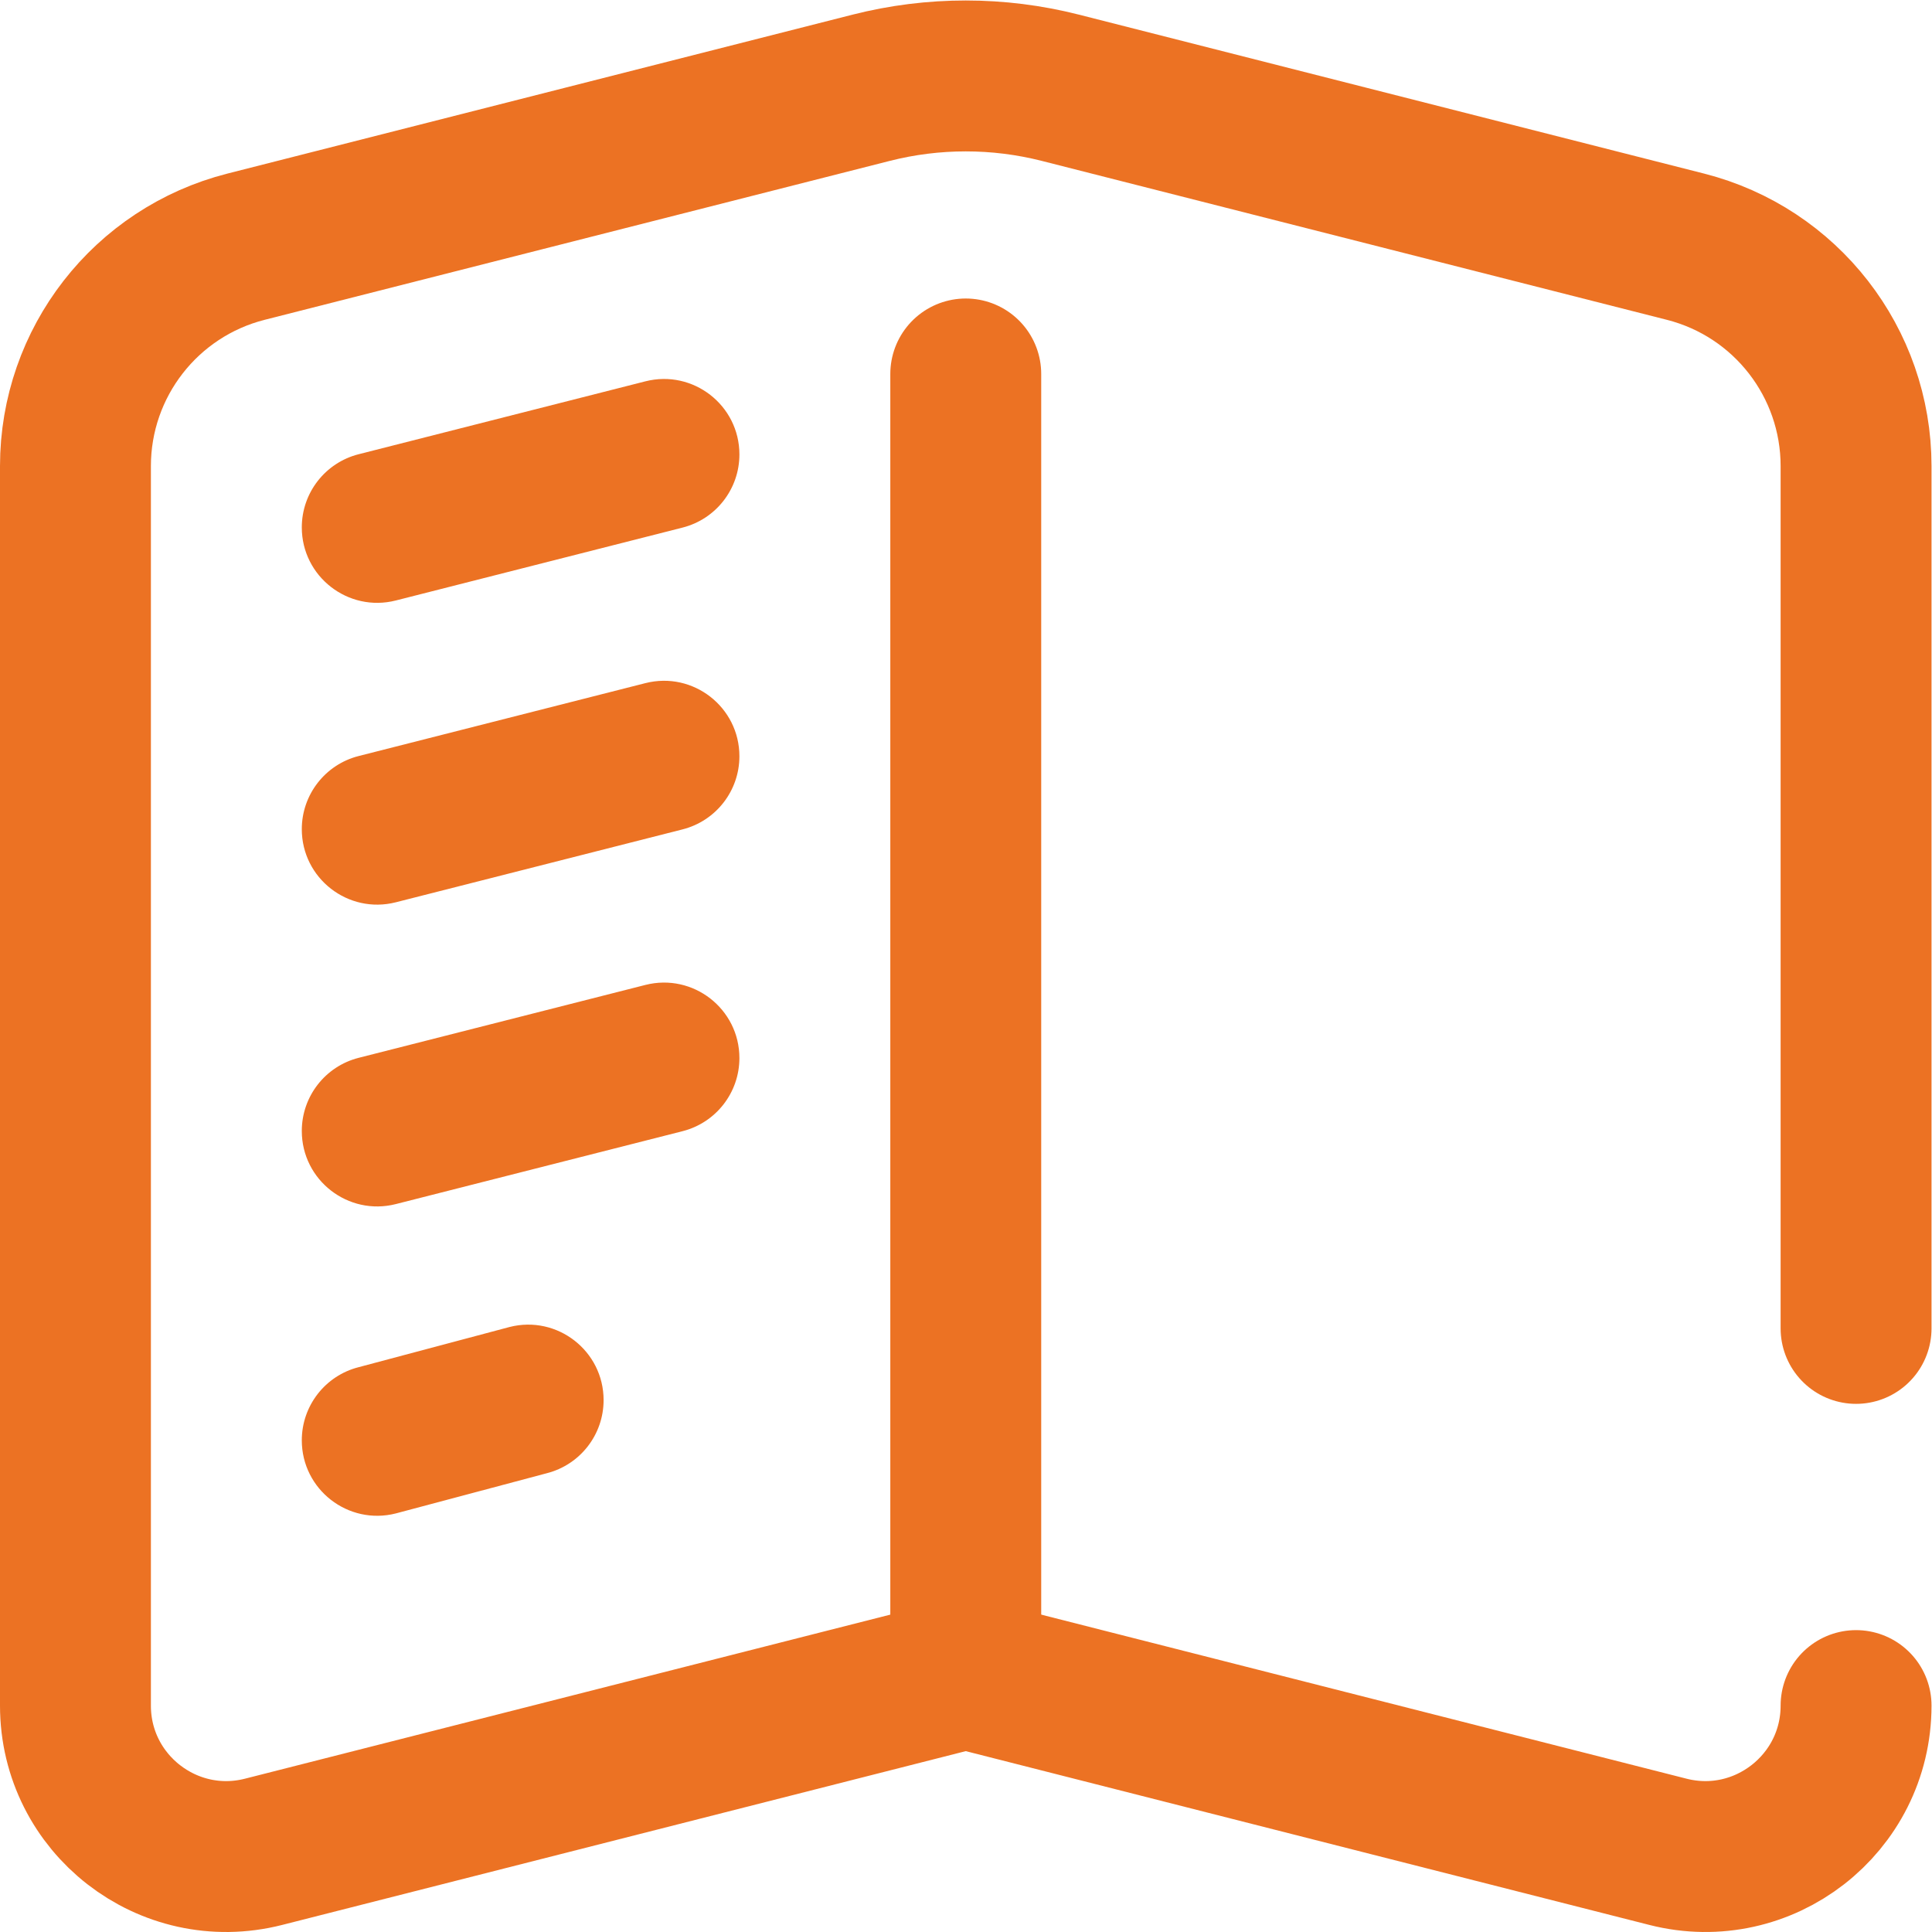 <?xml version="1.0" encoding="UTF-8" standalone="no"?>
<!-- Created with Inkscape (http://www.inkscape.org/) -->

<svg
   version="1.1"
   id="svg2313"
   xml:space="preserve"
   width="682.667"
   height="682.667"
   viewBox="0 0 682.667 682.667"
   xmlns="http://www.w3.org/2000/svg"
   xmlns:svg="http://www.w3.org/2000/svg"><defs
     id="defs2317"><clipPath
       clipPathUnits="userSpaceOnUse"
       id="clipPath2327"><path
         d="M 0,512 H 512 V 0 H 0 Z"
         id="path2325" /></clipPath></defs><g
     id="g2319"
     transform="matrix(1.333,0,0,-1.333,0,682.667)"><g
       id="g2321"><g
         id="g2323"
         clip-path="url(#clipPath2327)"><g
           id="g2329"
           transform="translate(104.929,192.955)"><path
             d="m 0,0 75.999,19.322 c 8.866,2.254 15.072,10.236 15.072,19.384 0,13.044 -12.286,22.598 -24.928,19.384 L -9.856,38.768 C -18.722,36.514 -24.929,28.532 -24.929,19.384 -24.929,6.34 -12.643,-3.214 0,0"
             style="fill:#ec7223;fill-opacity:1;fill-rule:nonzero;stroke:none"
             id="path2331" /></g><g
           id="g2333"
           transform="translate(80,372.339)"><path
             d="m 0,0 v 0 c 0,-13.044 12.286,-22.598 24.929,-19.384 l 75.999,19.322 C 109.793,2.192 116,10.174 116,19.322 116,32.366 103.714,41.92 91.071,38.706 L 15.072,19.384 C 6.207,17.13 0,9.148 0,0"
             style="fill:#ec7223;fill-opacity:1;fill-rule:nonzero;stroke:none"
             id="path2335" /></g><g
           id="g2337"
           transform="translate(104.929,272.955)"><path
             d="m 0,0 75.999,19.322 c 8.866,2.254 15.072,10.236 15.072,19.384 0,13.044 -12.286,22.598 -24.928,19.384 L -9.856,38.768 C -18.722,36.514 -24.929,28.532 -24.929,19.384 -24.929,6.34 -12.643,-3.214 0,0"
             style="fill:#ec7223;fill-opacity:1;fill-rule:nonzero;stroke:none"
             id="path2339" /></g><g
           id="g2341"
           transform="translate(492,60.02)"><path
             d="M 0,0 C 0,-26.089 -24.572,-45.195 -49.856,-38.767 L -236,8.558 -422.144,-38.767 C -447.428,-45.195 -472,-26.089 -472,0 v 328.562 c 0,27.443 18.619,51.388 45.216,58.151 l 165.71,42.129 c 16.454,4.183 33.694,4.183 50.148,0 l 165.71,-42.129 C -18.619,379.95 0,356.005 0,328.562 V 99.979"
             style="fill:none;stroke:#ec7223;stroke-width:40;stroke-linecap:round;stroke-linejoin:round;stroke-miterlimit:10;stroke-dasharray:none;stroke-opacity:1"
             id="path2343" /></g><g
           id="g2345"
           transform="translate(256,413)"><path
             d="M 0,0 V -344.422"
             style="fill:none;stroke:#ec7223;stroke-width:40;stroke-linecap:round;stroke-linejoin:round;stroke-miterlimit:10;stroke-dasharray:none;stroke-opacity:1"
             id="path2347" /></g><g
           id="g2349"
           transform="translate(135.071,160.373)"><path
             d="m 0,0 -39.999,-10.65 c -8.866,-2.254 -15.072,-10.236 -15.072,-19.384 0,-13.044 12.286,-22.598 24.928,-19.384 l 39.999,10.65 c 8.866,2.254 15.073,10.237 15.073,19.384 C 24.929,-6.339 12.643,3.215 0,0"
             style="fill:#ec7223;fill-opacity:1;fill-rule:nonzero;stroke:none"
             id="path2351" /></g></g></g></g></svg>
